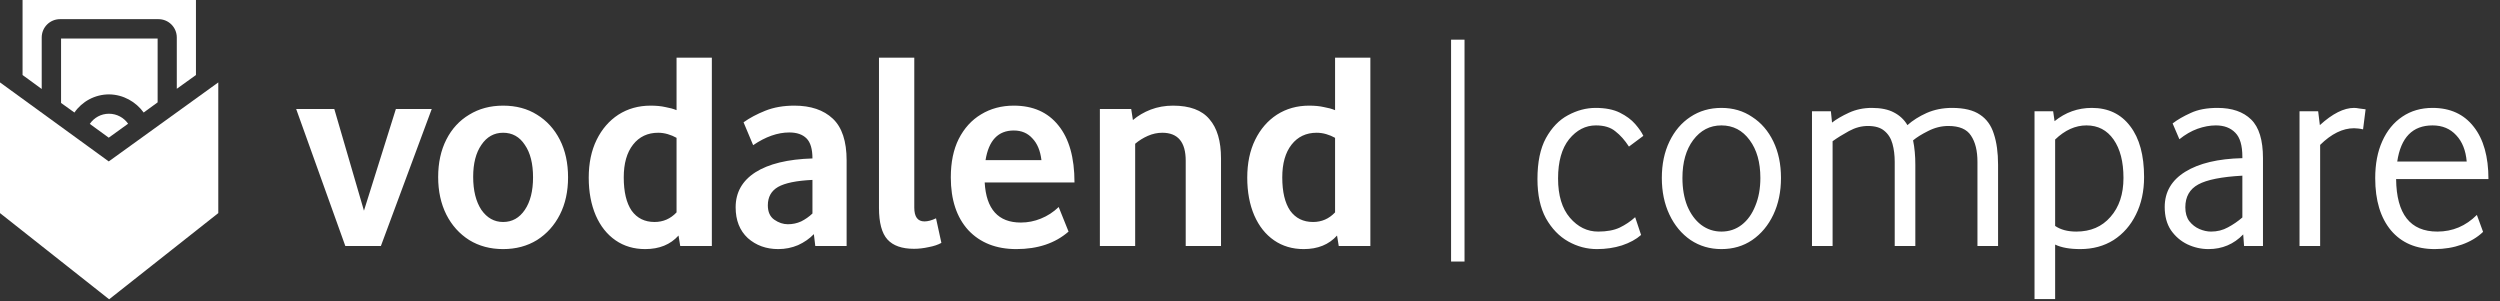 <svg width="498" height="60" viewBox="0 0 498 60" fill="none" xmlns="http://www.w3.org/2000/svg">
<rect x="0" y="0" width="498" height="60" fill="#333333" stroke="none"/>
<path d="M28.618 22.417L31.4 20.39V7.671H12.163V20.509L14.826 22.417C16.337 20.231 18.88 18.8 21.742 18.8C24.564 18.84 27.068 20.27 28.618 22.417Z" fill="white"/>
<path d="M17.887 24.683L21.663 27.426L25.518 24.644C24.683 23.451 23.292 22.656 21.702 22.656C20.113 22.656 18.721 23.451 17.887 24.683Z" fill="white"/>
<path d="M8.309 7.472C8.309 5.445 9.939 3.816 11.966 3.816H31.561C33.588 3.816 35.218 5.445 35.218 7.472V17.687L39.033 14.945V7.472C39.033 7.433 39.033 7.433 39.033 7.393V3.736V0.278V0H31.601H31.561H11.926H11.886H4.494V0.278V3.736V7.393C4.494 7.433 4.494 7.433 4.494 7.472V14.945L8.309 17.727V7.472Z" fill="white"/>
<path d="M0 16.416V42.45L21.741 59.62L43.483 42.45V16.416C36.209 21.663 28.935 26.909 21.662 32.156C14.428 26.909 7.234 21.663 0 16.416Z" fill="white"/>
<path d="M72.5 41.969L78.856 21.719H86L75.875 49H68.787L59 21.719H66.594L72.5 41.969ZM87.282 35.275C87.282 32.425 87.826 29.931 88.914 27.794C90.001 25.656 91.52 24.006 93.47 22.844C95.42 21.644 97.67 21.044 100.22 21.044C102.807 21.044 105.057 21.644 106.97 22.844C108.92 24.044 110.439 25.712 111.526 27.85C112.614 29.988 113.157 32.481 113.157 35.331C113.157 38.144 112.614 40.619 111.526 42.756C110.439 44.894 108.92 46.581 106.97 47.819C105.02 49.019 102.77 49.619 100.22 49.619C97.67 49.619 95.42 49.019 93.47 47.819C91.52 46.581 90.001 44.894 88.914 42.756C87.826 40.581 87.282 38.087 87.282 35.275ZM94.257 35.219C94.257 37.956 94.801 40.15 95.889 41.8C97.014 43.413 98.457 44.219 100.22 44.219C102.02 44.219 103.464 43.413 104.551 41.8C105.639 40.188 106.182 38.031 106.182 35.331C106.182 32.594 105.639 30.438 104.551 28.863C103.501 27.25 102.057 26.444 100.22 26.444C98.42 26.444 96.976 27.25 95.889 28.863C94.801 30.438 94.257 32.556 94.257 35.219ZM117.275 35.388C117.275 32.5 117.8 29.988 118.85 27.85C119.9 25.712 121.344 24.044 123.181 22.844C125.056 21.644 127.194 21.044 129.594 21.044C130.719 21.044 131.694 21.137 132.519 21.325C133.381 21.475 134.131 21.681 134.769 21.944V11.481H141.8V49H135.5L135.162 46.919C133.55 48.719 131.337 49.619 128.525 49.619C126.275 49.619 124.306 49.038 122.619 47.875C120.931 46.712 119.619 45.062 118.681 42.925C117.744 40.75 117.275 38.237 117.275 35.388ZM134.769 27.456C134.244 27.156 133.662 26.913 133.025 26.725C132.387 26.538 131.75 26.444 131.112 26.444C129.012 26.444 127.344 27.231 126.106 28.806C124.869 30.381 124.25 32.556 124.25 35.331C124.25 38.219 124.775 40.431 125.825 41.969C126.912 43.469 128.431 44.219 130.381 44.219C132.106 44.219 133.569 43.581 134.769 42.306V27.456ZM146.54 41.294C146.54 38.331 147.853 36.006 150.478 34.319C153.14 32.631 156.928 31.712 161.84 31.562C161.84 29.688 161.447 28.356 160.659 27.569C159.872 26.781 158.728 26.387 157.228 26.387C154.903 26.387 152.503 27.231 150.028 28.919L148.115 24.363C149.315 23.5 150.759 22.731 152.447 22.056C154.134 21.381 156.065 21.044 158.24 21.044C161.503 21.044 164.053 21.906 165.89 23.631C167.728 25.356 168.647 28.131 168.647 31.956V49H162.403L162.122 46.638C161.259 47.538 160.209 48.269 158.972 48.831C157.734 49.356 156.422 49.619 155.034 49.619C152.634 49.619 150.609 48.888 148.959 47.425C147.347 45.925 146.54 43.881 146.54 41.294ZM152.953 40.9C152.953 42.212 153.384 43.169 154.247 43.769C155.109 44.369 156.009 44.669 156.947 44.669C157.884 44.669 158.765 44.481 159.59 44.106C160.415 43.694 161.165 43.169 161.84 42.531V35.837C158.653 35.987 156.365 36.456 154.978 37.244C153.628 38.031 152.953 39.25 152.953 40.9ZM175.093 41.406V11.481H182.125V41.35C182.125 43.188 182.8 44.106 184.15 44.106C184.825 44.106 185.593 43.9 186.456 43.487L187.525 48.381C186.85 48.756 186.006 49.038 184.993 49.225C183.981 49.45 183.006 49.562 182.068 49.562C179.668 49.562 177.906 48.944 176.781 47.706C175.656 46.469 175.093 44.369 175.093 41.406ZM189.4 35.331C189.4 32.331 189.925 29.781 190.975 27.681C192.063 25.544 193.544 23.913 195.419 22.788C197.331 21.625 199.506 21.044 201.944 21.044C205.769 21.044 208.731 22.356 210.831 24.981C212.969 27.606 214.038 31.394 214.038 36.344H196.15C196.45 41.669 198.85 44.331 203.35 44.331C204.738 44.331 206.069 44.069 207.344 43.544C208.656 43.019 209.838 42.25 210.888 41.237L212.856 46.131C210.194 48.456 206.725 49.619 202.45 49.619C198.438 49.619 195.25 48.362 192.888 45.85C190.563 43.3 189.4 39.794 189.4 35.331ZM207.456 31.9C207.231 30.025 206.631 28.581 205.656 27.569C204.719 26.519 203.481 25.994 201.944 25.994C198.831 25.994 196.956 27.962 196.319 31.9H207.456ZM236.194 32.013C236.194 28.3 234.637 26.444 231.525 26.444C230.55 26.444 229.594 26.65 228.656 27.062C227.719 27.475 226.875 28 226.125 28.637V49H219.094V21.719H225.337L225.675 23.913C226.687 23.05 227.869 22.356 229.219 21.831C230.606 21.306 232.087 21.044 233.662 21.044C237 21.044 239.419 21.944 240.919 23.744C242.456 25.506 243.225 28.113 243.225 31.562V49H236.194V32.013ZM248.452 35.388C248.452 32.5 248.977 29.988 250.027 27.85C251.077 25.712 252.52 24.044 254.358 22.844C256.233 21.644 258.37 21.044 260.77 21.044C261.895 21.044 262.87 21.137 263.695 21.325C264.558 21.475 265.308 21.681 265.945 21.944V11.481H272.977V49H266.677L266.339 46.919C264.727 48.719 262.514 49.619 259.702 49.619C257.452 49.619 255.483 49.038 253.795 47.875C252.108 46.712 250.795 45.062 249.858 42.925C248.92 40.75 248.452 38.237 248.452 35.388ZM265.945 27.456C265.42 27.156 264.839 26.913 264.202 26.725C263.564 26.538 262.927 26.444 262.289 26.444C260.189 26.444 258.52 27.231 257.283 28.806C256.045 30.381 255.427 32.556 255.427 35.331C255.427 38.219 255.952 40.431 257.002 41.969C258.089 43.469 259.608 44.219 261.558 44.219C263.283 44.219 264.745 43.581 265.945 42.306V27.456Z" fill="white"/>
<rect x="289.054" y="7.902" width="2.679" height="44.197" fill="white"/>
<path d="M306.261 35.669C306.261 32.294 306.823 29.575 307.948 27.512C309.111 25.413 310.573 23.894 312.336 22.956C314.136 21.981 315.973 21.494 317.848 21.494C319.798 21.494 321.411 21.812 322.686 22.45C323.961 23.087 324.973 23.837 325.723 24.7C326.473 25.562 327.017 26.35 327.354 27.062L324.486 29.2C323.661 27.925 322.761 26.913 321.786 26.163C320.848 25.375 319.554 24.981 317.904 24.981C315.842 24.981 314.061 25.9 312.561 27.738C311.098 29.575 310.367 32.181 310.367 35.556C310.367 38.931 311.154 41.538 312.729 43.375C314.304 45.212 316.179 46.131 318.354 46.131C320.079 46.131 321.504 45.869 322.629 45.344C323.792 44.781 324.823 44.087 325.723 43.263L326.904 46.806C325.929 47.669 324.654 48.362 323.079 48.888C321.542 49.375 319.892 49.619 318.129 49.619C316.104 49.619 314.192 49.112 312.392 48.1C310.592 47.087 309.111 45.55 307.948 43.487C306.823 41.425 306.261 38.819 306.261 35.669ZM331.035 35.444C331.035 32.706 331.541 30.288 332.554 28.188C333.566 26.087 334.954 24.456 336.716 23.294C338.516 22.094 340.579 21.494 342.904 21.494C345.229 21.494 347.272 22.094 349.035 23.294C350.835 24.456 352.241 26.087 353.254 28.188C354.266 30.288 354.772 32.706 354.772 35.444C354.772 38.181 354.266 40.619 353.254 42.756C352.241 44.894 350.835 46.581 349.035 47.819C347.272 49.019 345.229 49.619 342.904 49.619C340.616 49.619 338.572 49.019 336.772 47.819C334.972 46.581 333.566 44.894 332.554 42.756C331.541 40.619 331.035 38.181 331.035 35.444ZM335.141 35.444C335.141 37.544 335.46 39.4 336.097 41.013C336.772 42.625 337.691 43.881 338.854 44.781C340.054 45.681 341.404 46.131 342.904 46.131C344.441 46.131 345.791 45.681 346.954 44.781C348.116 43.881 349.016 42.625 349.654 41.013C350.329 39.4 350.666 37.544 350.666 35.444C350.666 32.331 349.954 29.819 348.529 27.906C347.104 25.956 345.229 24.981 342.904 24.981C340.616 24.981 338.741 25.956 337.279 27.906C335.854 29.819 335.141 32.331 335.141 35.444ZM360.947 22.169H364.715L364.94 24.419C365.803 23.744 366.928 23.087 368.315 22.45C369.703 21.812 371.222 21.494 372.872 21.494C374.672 21.494 376.134 21.794 377.259 22.394C378.422 22.994 379.322 23.837 379.959 24.925C381.009 23.988 382.284 23.181 383.784 22.506C385.322 21.831 387.009 21.494 388.847 21.494C391.247 21.494 393.103 21.944 394.415 22.844C395.728 23.706 396.647 24.981 397.172 26.669C397.734 28.356 398.015 30.4 398.015 32.8V49H393.909V32.237C393.909 30.025 393.478 28.281 392.615 27.006C391.79 25.731 390.29 25.094 388.115 25.094C386.728 25.094 385.378 25.431 384.065 26.106C382.79 26.744 381.797 27.363 381.084 27.962C381.234 28.675 381.347 29.444 381.422 30.269C381.497 31.056 381.534 31.9 381.534 32.8V49H377.428V32.237C377.428 30.925 377.278 29.725 376.978 28.637C376.678 27.55 376.134 26.688 375.347 26.05C374.597 25.413 373.509 25.094 372.084 25.094C370.809 25.094 369.553 25.431 368.315 26.106C367.078 26.781 365.99 27.456 365.053 28.131V49H360.947V22.169ZM409.383 59.575H405.276V22.169H408.989L409.27 24.137C411.445 22.375 413.92 21.494 416.695 21.494C419.958 21.494 422.508 22.712 424.345 25.15C426.183 27.55 427.101 30.925 427.101 35.275C427.101 38.087 426.558 40.581 425.47 42.756C424.42 44.894 422.939 46.581 421.026 47.819C419.114 49.019 416.901 49.619 414.389 49.619C412.289 49.619 410.62 49.319 409.383 48.719V59.575ZM422.995 35.444C422.995 32.219 422.339 29.669 421.026 27.794C419.714 25.919 417.914 24.981 415.626 24.981C413.414 24.981 411.333 25.919 409.383 27.794V45.006C410.47 45.756 411.876 46.131 413.601 46.131C416.451 46.131 418.72 45.156 420.408 43.206C422.133 41.256 422.995 38.669 422.995 35.444ZM431.21 41.237C431.21 38.237 432.579 35.894 435.317 34.206C438.054 32.519 441.842 31.619 446.679 31.506V31.225C446.679 28.975 446.21 27.381 445.273 26.444C444.335 25.469 443.042 24.981 441.392 24.981C440.229 24.981 439.01 25.206 437.735 25.656C436.498 26.106 435.298 26.8 434.135 27.738L432.785 24.587C433.76 23.837 434.96 23.144 436.385 22.506C437.81 21.831 439.592 21.494 441.729 21.494C444.617 21.494 446.848 22.262 448.423 23.8C449.998 25.337 450.785 27.906 450.785 31.506V49H447.017L446.848 46.694C444.973 48.644 442.667 49.619 439.929 49.619C438.467 49.619 437.06 49.3 435.71 48.663C434.398 48.025 433.31 47.087 432.448 45.85C431.623 44.612 431.21 43.075 431.21 41.237ZM435.317 41.294C435.317 42.419 435.579 43.337 436.104 44.05C436.667 44.763 437.342 45.288 438.129 45.625C438.917 45.962 439.685 46.131 440.435 46.131C441.673 46.131 442.798 45.85 443.81 45.288C444.86 44.725 445.817 44.069 446.679 43.319V34.994C442.554 35.219 439.629 35.8 437.904 36.737C436.179 37.675 435.317 39.194 435.317 41.294ZM462.172 49H458.066V22.169H461.778L462.116 24.925C464.628 22.637 466.897 21.494 468.922 21.494C469.222 21.494 469.56 21.531 469.935 21.606C470.31 21.644 470.741 21.7 471.228 21.775L470.722 25.769C470.422 25.694 470.103 25.637 469.766 25.6C469.466 25.562 469.185 25.544 468.922 25.544C466.672 25.544 464.422 26.65 462.172 28.863V49ZM473.143 35.5C473.143 32.65 473.612 30.194 474.549 28.131C475.487 26.031 476.818 24.4 478.543 23.238C480.268 22.075 482.274 21.494 484.562 21.494C488.087 21.494 490.824 22.75 492.774 25.262C494.724 27.738 495.699 31.206 495.699 35.669H477.305C477.38 42.644 480.118 46.131 485.518 46.131C488.555 46.131 491.18 45.025 493.393 42.812L494.63 46.188C493.505 47.275 492.099 48.119 490.412 48.719C488.724 49.319 486.924 49.619 485.012 49.619C481.299 49.619 478.393 48.381 476.293 45.906C474.193 43.394 473.143 39.925 473.143 35.5ZM491.368 32.181C491.18 29.969 490.487 28.225 489.287 26.95C488.087 25.637 486.512 24.981 484.562 24.981C480.587 24.981 478.243 27.381 477.53 32.181H491.368Z" fill="white"/>
</svg>
